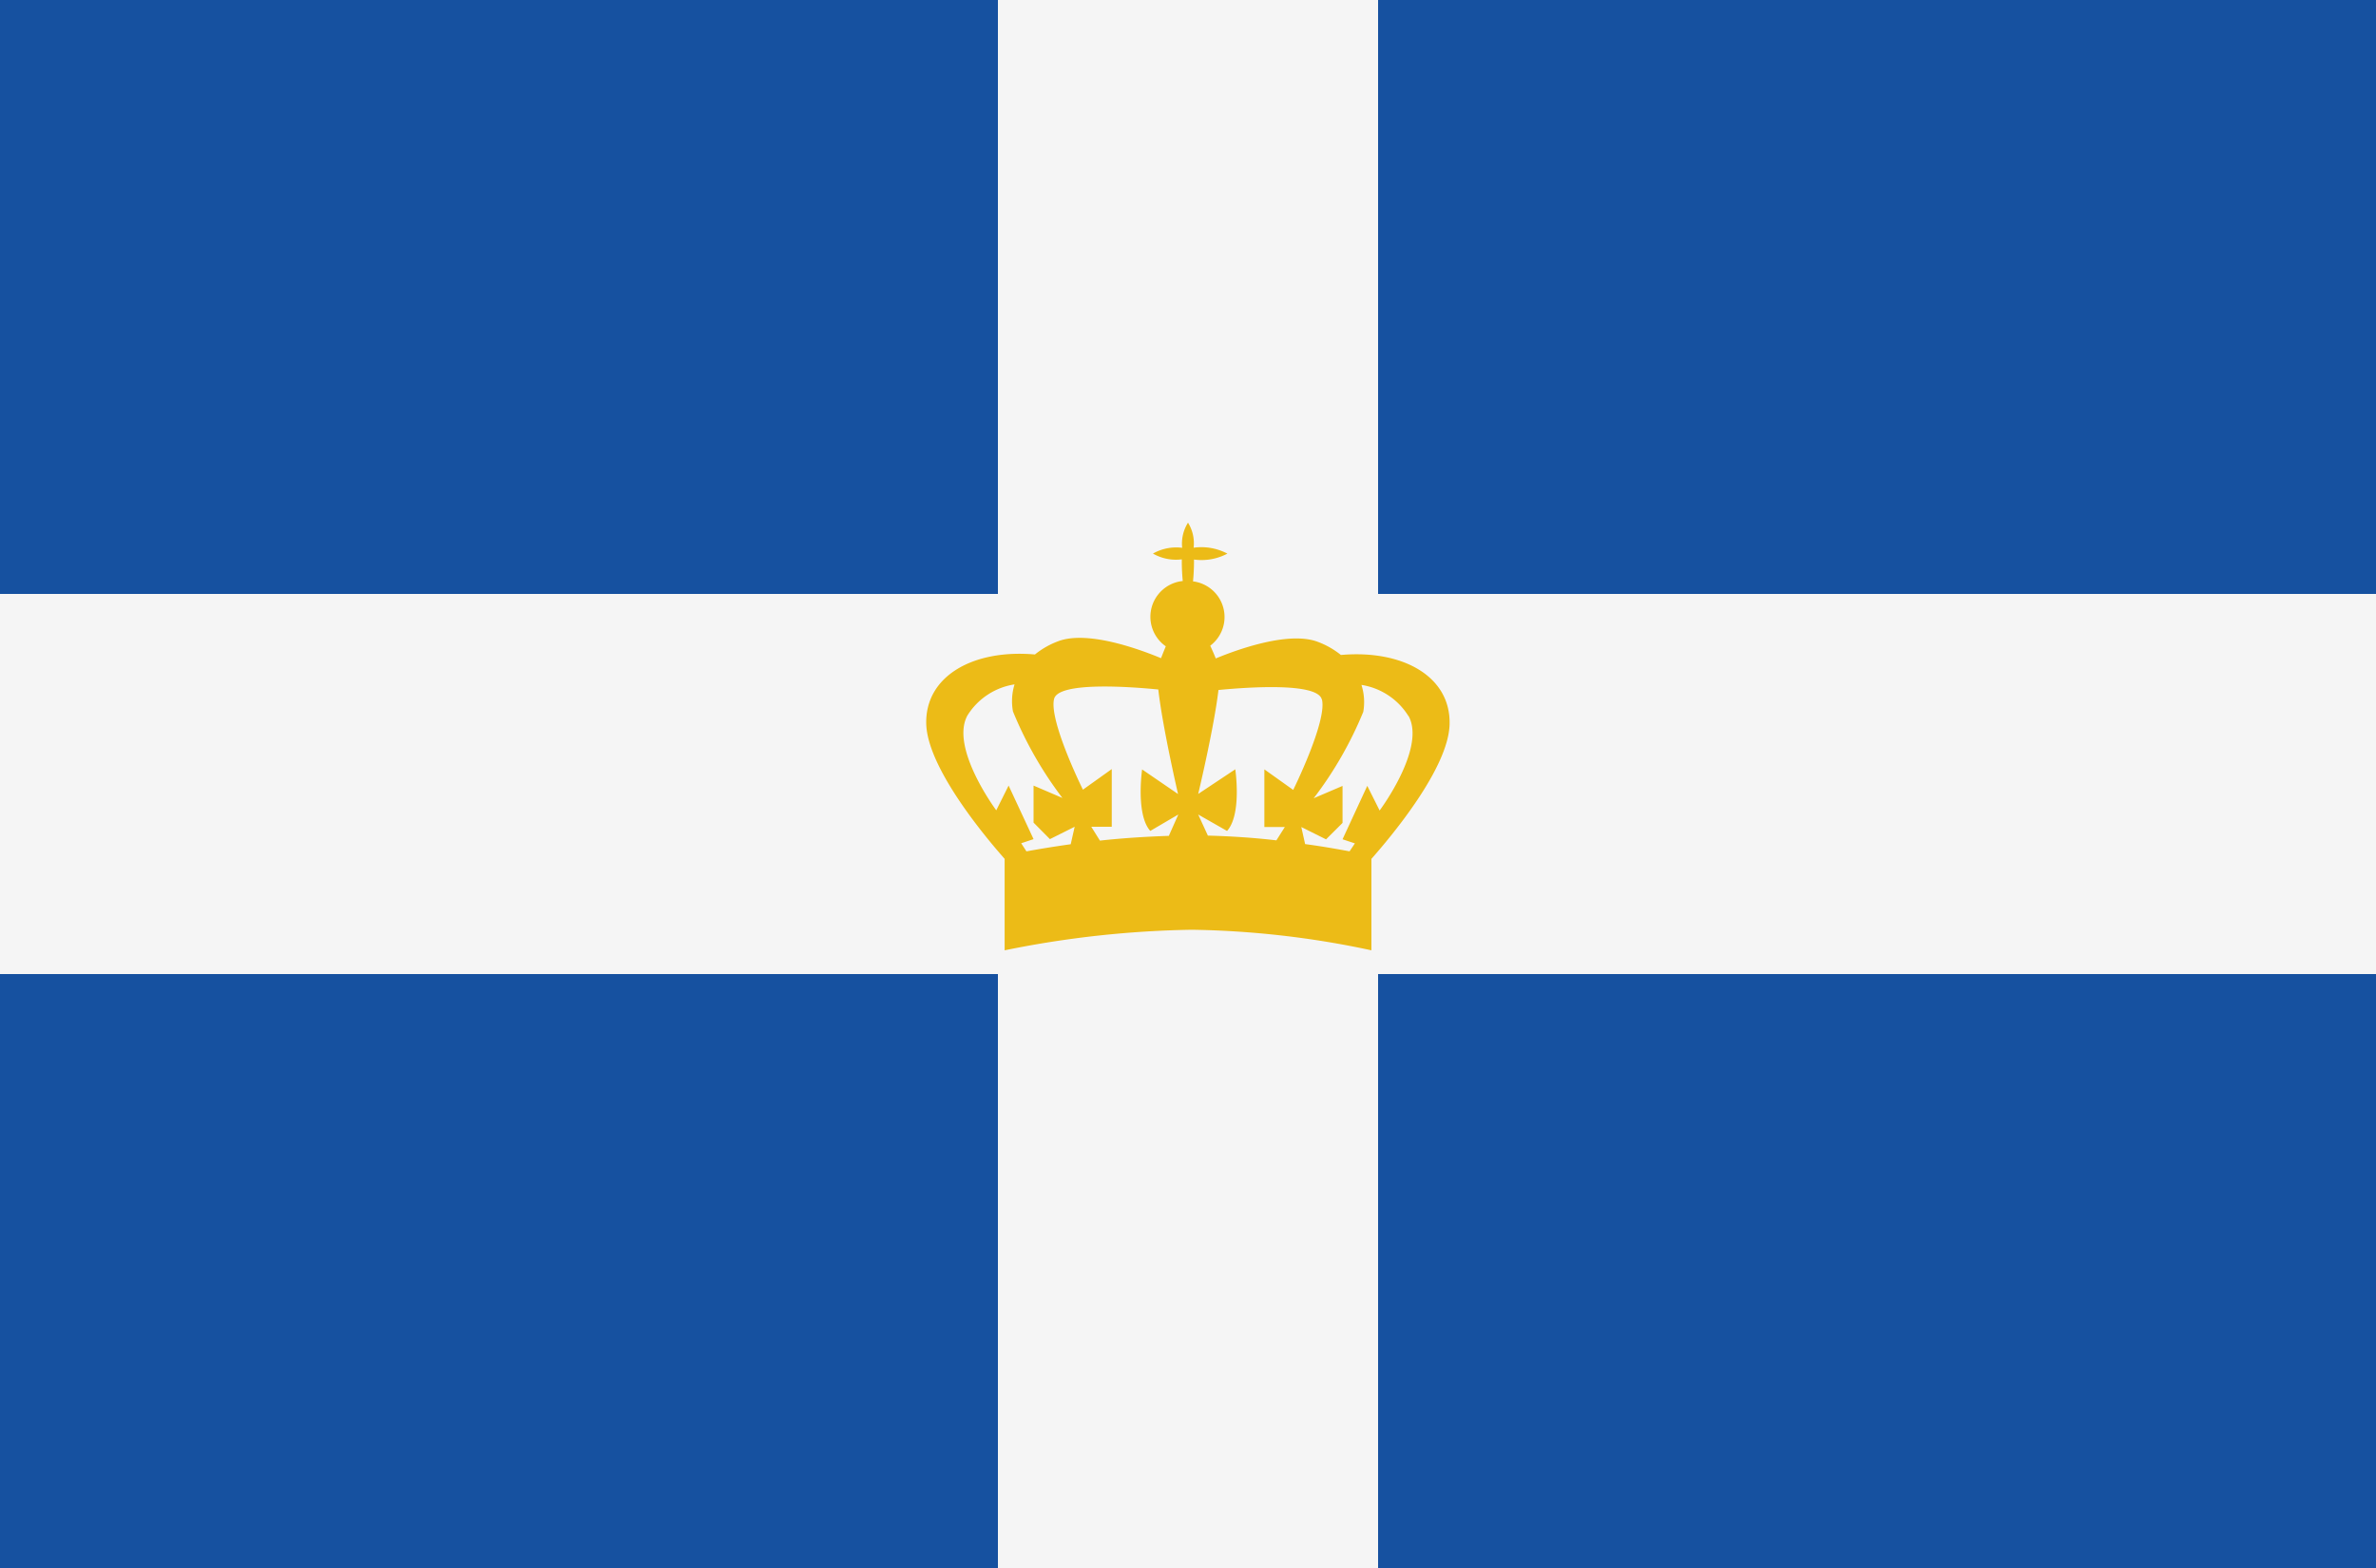 <svg id="country_greece" xmlns="http://www.w3.org/2000/svg" width="100" height="66" viewBox="0 0 100 66">
<defs>
    <style>
      .cls-1 {
        fill: #1651a0;
      }

      .cls-2 {
        fill: #f5f5f5;
      }

      .cls-2, .cls-3 {
        fill-rule: evenodd;
      }

      .cls-3 {
        fill: #ecbb17;
      }
    </style>
  </defs>
  <rect class="cls-1" width="100" height="66"/>
  <path class="cls-2" d="M100,41H58V66H42V41H0V25H42V0H58V25h42V41Z"/>
  <path class="cls-3" d="M57.719,36.152V40a38.471,38.471,0,0,0-7.555-.865A42.541,42.541,0,0,0,42.283,40V36.151c-0.9-1.018-3.256-3.867-3.3-5.688-0.044-2.009,1.979-3.144,4.575-2.915a3.481,3.481,0,0,1,.975-0.556c1.255-.478,3.492.363,4.332,0.712,0.066-.173.135-0.34,0.2-0.5a1.514,1.514,0,0,1,.714-2.748c-0.023-.246-0.04-0.519-0.04-0.827V23.544a1.948,1.948,0,0,1-1.214-.243,1.979,1.979,0,0,1,1.23-.243A1.655,1.655,0,0,1,50,22a1.642,1.642,0,0,1,.237,1.054,2.351,2.351,0,0,1,1.421.249,2.325,2.325,0,0,1-1.406.249v0.084c0,0.312-.017.587-0.041,0.835a1.512,1.512,0,0,1,.725,2.708c0.078,0.168.157,0.348,0.233,0.536,0.872-.361,3.061-1.165,4.291-0.7a3.481,3.481,0,0,1,.975.554c2.6-.229,4.619.9,4.575,2.906C60.974,32.3,58.619,35.133,57.719,36.152ZM42.7,28.807a2.843,2.843,0,0,0-1.984,1.31c-0.744,1.363,1.214,3.99,1.214,3.99l0.52-1.041L43.5,35.321l-0.52.173L43.2,35.835c0.476-.087,1.115-0.194,1.864-0.3L45.23,34.8l-1.041.52L43.5,34.626V33.067l1.214,0.52a15.983,15.983,0,0,1-2.081-3.643A2.385,2.385,0,0,1,42.7,28.807Zm5.364,3.577,1.517,1.038s-0.653-2.81-.831-4.4c-1.177-.116-4.213-0.341-4.387.4-0.223.916,1.214,3.817,1.214,3.817l1.214-.867V34.8H45.929l0.364,0.583c0.9-.1,1.89-0.166,2.9-0.2l0.4-.9-1.18.692C47.793,34.284,48.069,32.384,48.069,32.384Zm7.568-2.941c-0.177-.729-3.147-0.516-4.35-0.4-0.186,1.589-.853,4.376-0.853,4.376l1.561-1.038s0.284,1.9-.347,2.595l-1.214-.692,0.408,0.888c1,0.026,1.984.094,2.883,0.2l0.356-.562H53.214V32.384l1.214,0.865S55.861,30.358,55.637,29.443Zm3.642,0.692A2.844,2.844,0,0,0,57.3,28.829a2.37,2.37,0,0,1,.077,1.133A15.927,15.927,0,0,1,55.29,33.6l1.214-.519v1.557l-0.694.692-1.041-.519,0.16,0.718c0.749,0.1,1.392.218,1.871,0.305l0.224-.334-0.52-.173,1.041-2.249,0.52,1.038s1.958-2.617,1.219-3.977H59.28Z"/>
</svg>

